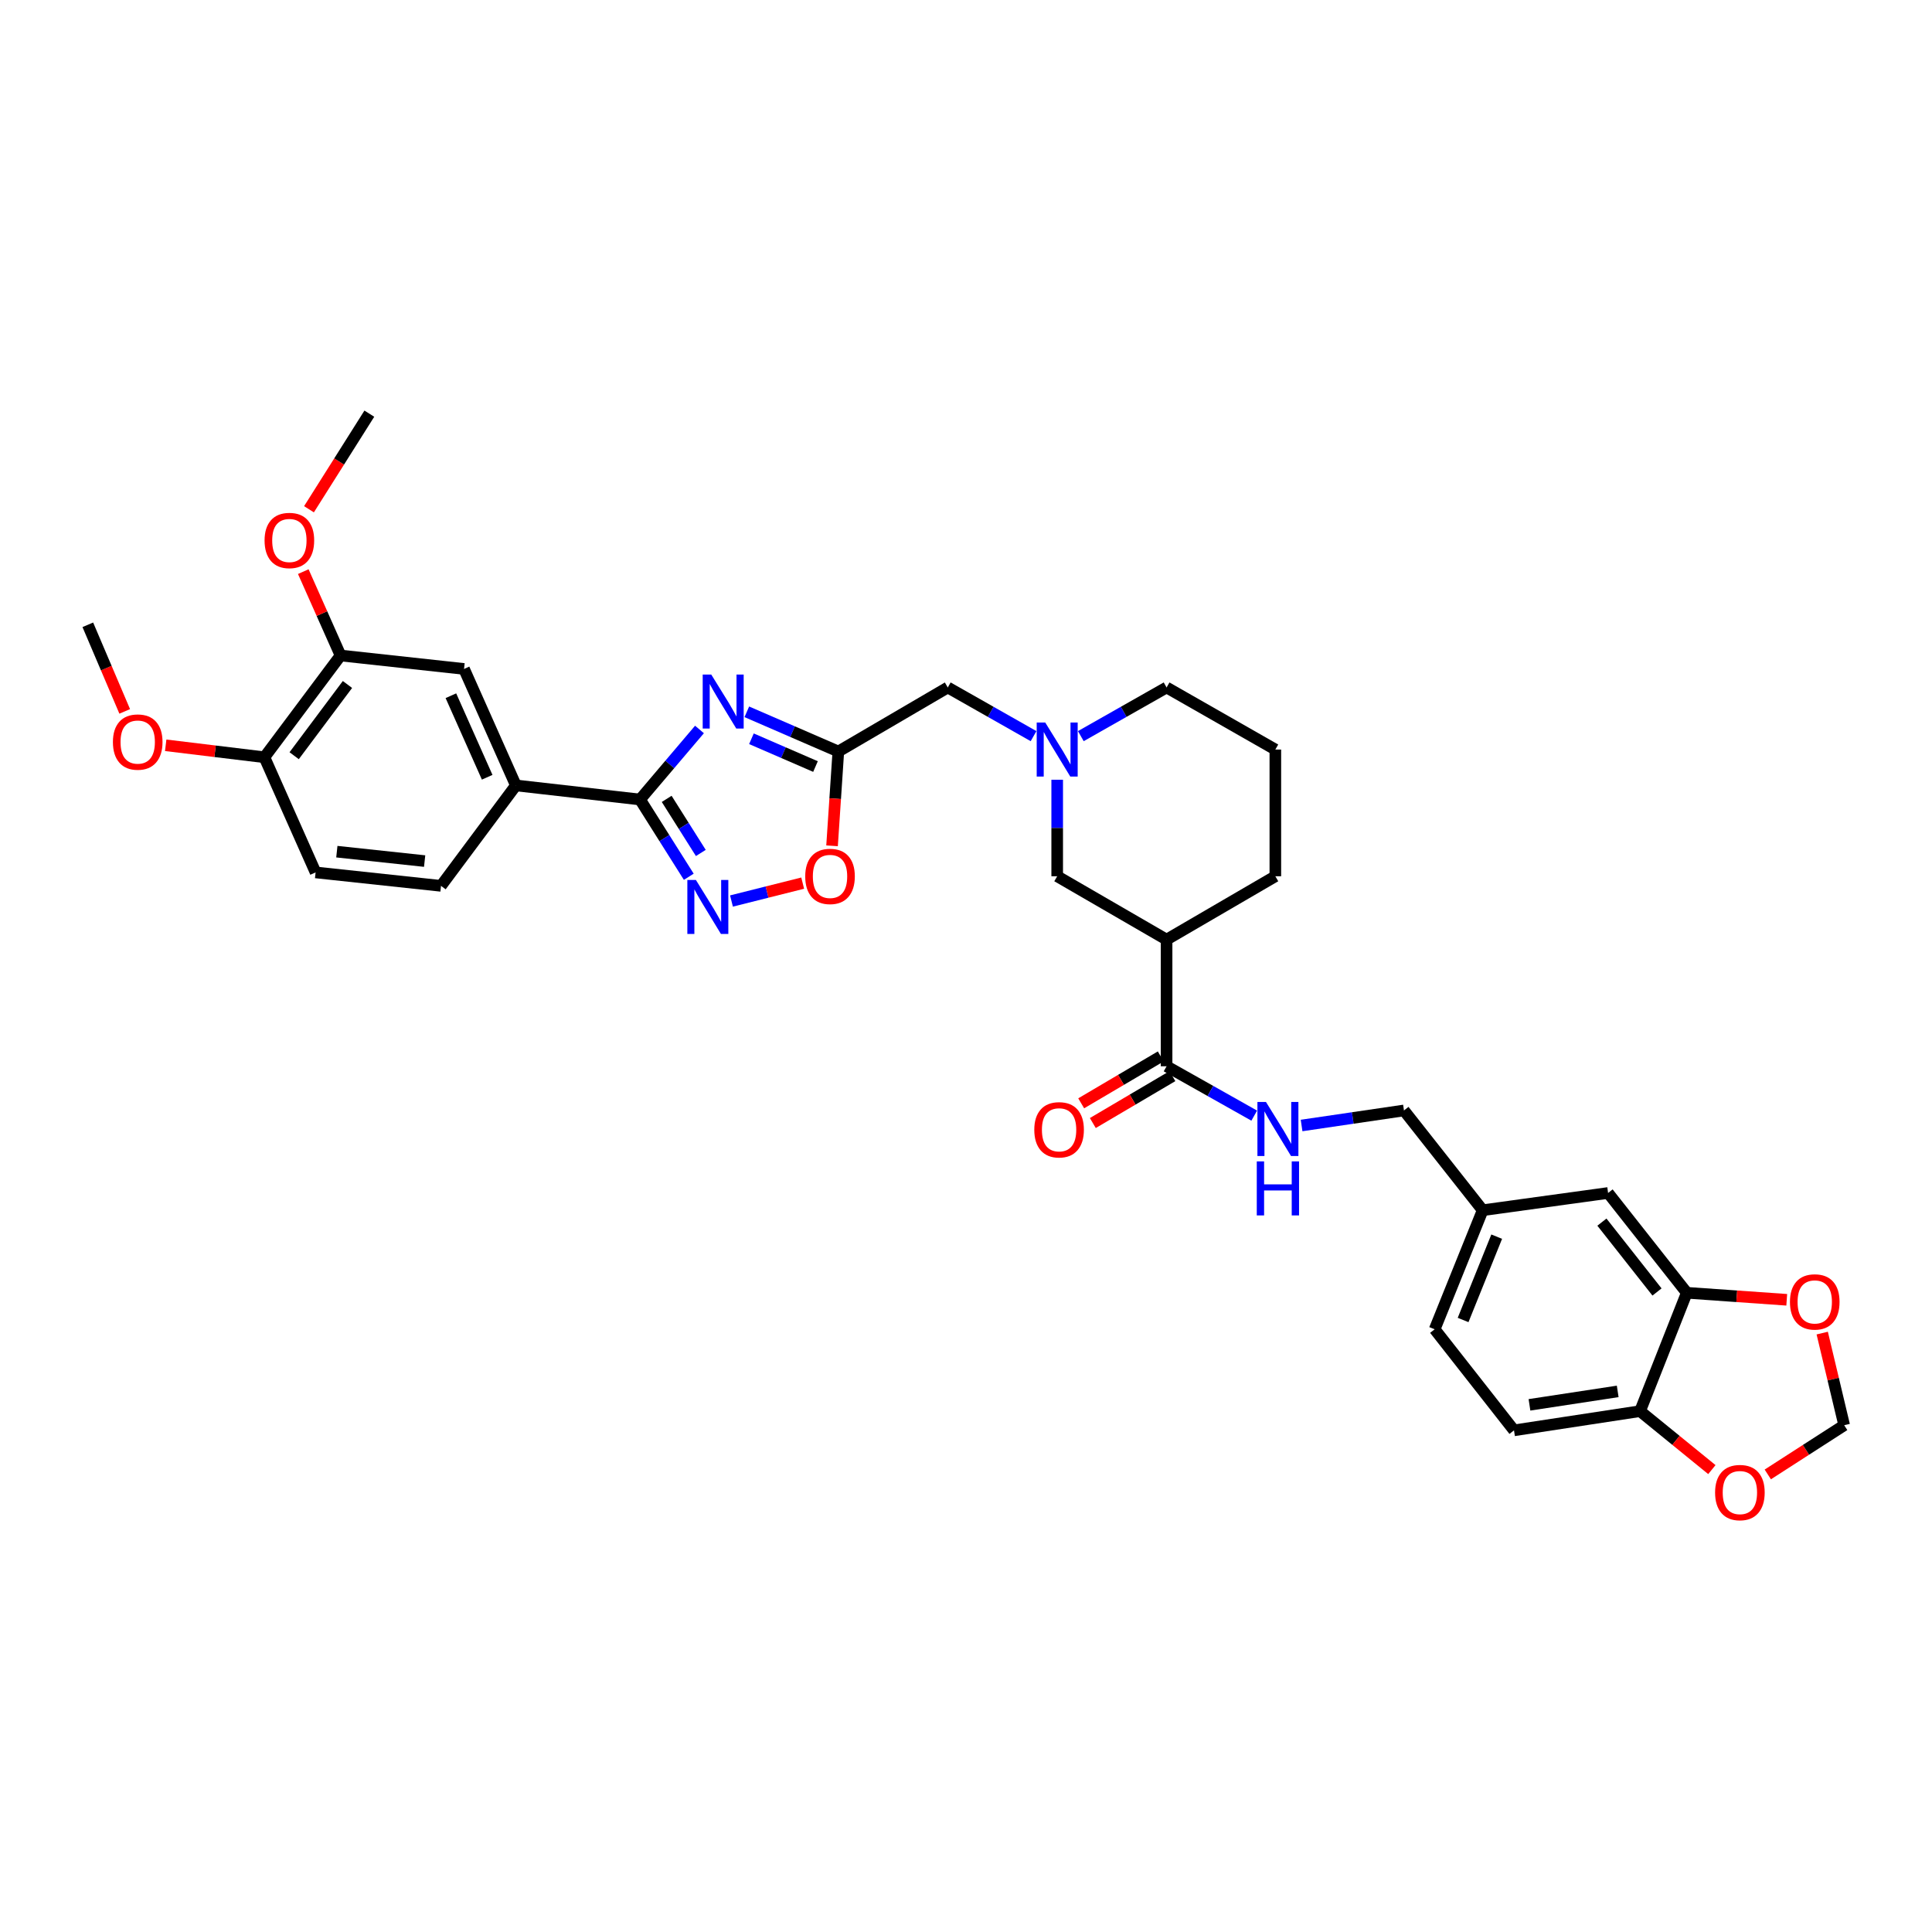 <?xml version='1.0' encoding='iso-8859-1'?>
<svg version='1.1' baseProfile='full'
              xmlns='http://www.w3.org/2000/svg'
                      xmlns:rdkit='http://www.rdkit.org/xml'
                      xmlns:xlink='http://www.w3.org/1999/xlink'
                  xml:space='preserve'
width='1000px' height='1000px' viewBox='0 0 1000 1000'>
<!-- END OF HEADER -->
<rect style='opacity:1.0;fill:#FFFFFF;stroke:none' width='1000' height='1000' x='0' y='0'> </rect>
<path class='bond-0' d='M 362.053,377.569 L 346.66,395.694' style='fill:none;fill-rule:evenodd;stroke:#0000FF;stroke-width:6px;stroke-linecap:butt;stroke-linejoin:miter;stroke-opacity:1' />
<path class='bond-0' d='M 346.66,395.694 L 331.268,413.819' style='fill:none;fill-rule:evenodd;stroke:#000000;stroke-width:6px;stroke-linecap:butt;stroke-linejoin:miter;stroke-opacity:1' />
<path class='bond-2' d='M 386.551,368.428 L 410.235,378.701' style='fill:none;fill-rule:evenodd;stroke:#0000FF;stroke-width:6px;stroke-linecap:butt;stroke-linejoin:miter;stroke-opacity:1' />
<path class='bond-2' d='M 410.235,378.701 L 433.919,388.975' style='fill:none;fill-rule:evenodd;stroke:#000000;stroke-width:6px;stroke-linecap:butt;stroke-linejoin:miter;stroke-opacity:1' />
<path class='bond-2' d='M 388.94,382.381 L 405.519,389.572' style='fill:none;fill-rule:evenodd;stroke:#0000FF;stroke-width:6px;stroke-linecap:butt;stroke-linejoin:miter;stroke-opacity:1' />
<path class='bond-2' d='M 405.519,389.572 L 422.098,396.763' style='fill:none;fill-rule:evenodd;stroke:#000000;stroke-width:6px;stroke-linecap:butt;stroke-linejoin:miter;stroke-opacity:1' />
<path class='bond-1' d='M 331.268,413.819 L 343.89,433.816' style='fill:none;fill-rule:evenodd;stroke:#000000;stroke-width:6px;stroke-linecap:butt;stroke-linejoin:miter;stroke-opacity:1' />
<path class='bond-1' d='M 343.89,433.816 L 356.512,453.813' style='fill:none;fill-rule:evenodd;stroke:#0000FF;stroke-width:6px;stroke-linecap:butt;stroke-linejoin:miter;stroke-opacity:1' />
<path class='bond-1' d='M 345.075,413.494 L 353.91,427.491' style='fill:none;fill-rule:evenodd;stroke:#000000;stroke-width:6px;stroke-linecap:butt;stroke-linejoin:miter;stroke-opacity:1' />
<path class='bond-1' d='M 353.91,427.491 L 362.746,441.489' style='fill:none;fill-rule:evenodd;stroke:#0000FF;stroke-width:6px;stroke-linecap:butt;stroke-linejoin:miter;stroke-opacity:1' />
<path class='bond-7' d='M 331.268,413.819 L 267.016,406.532' style='fill:none;fill-rule:evenodd;stroke:#000000;stroke-width:6px;stroke-linecap:butt;stroke-linejoin:miter;stroke-opacity:1' />
<path class='bond-34' d='M 378.611,466.366 L 397.04,461.735' style='fill:none;fill-rule:evenodd;stroke:#0000FF;stroke-width:6px;stroke-linecap:butt;stroke-linejoin:miter;stroke-opacity:1' />
<path class='bond-34' d='M 397.04,461.735 L 415.468,457.105' style='fill:none;fill-rule:evenodd;stroke:#FF0000;stroke-width:6px;stroke-linecap:butt;stroke-linejoin:miter;stroke-opacity:1' />
<path class='bond-3' d='M 433.919,388.975 L 432.294,413.382' style='fill:none;fill-rule:evenodd;stroke:#000000;stroke-width:6px;stroke-linecap:butt;stroke-linejoin:miter;stroke-opacity:1' />
<path class='bond-3' d='M 432.294,413.382 L 430.669,437.79' style='fill:none;fill-rule:evenodd;stroke:#FF0000;stroke-width:6px;stroke-linecap:butt;stroke-linejoin:miter;stroke-opacity:1' />
<path class='bond-14' d='M 433.919,388.975 L 490.566,355.835' style='fill:none;fill-rule:evenodd;stroke:#000000;stroke-width:6px;stroke-linecap:butt;stroke-linejoin:miter;stroke-opacity:1' />
<path class='bond-4' d='M 603.823,486.346 L 547.201,453.549' style='fill:none;fill-rule:evenodd;stroke:#000000;stroke-width:6px;stroke-linecap:butt;stroke-linejoin:miter;stroke-opacity:1' />
<path class='bond-5' d='M 603.823,486.346 L 603.823,551.901' style='fill:none;fill-rule:evenodd;stroke:#000000;stroke-width:6px;stroke-linecap:butt;stroke-linejoin:miter;stroke-opacity:1' />
<path class='bond-36' d='M 603.823,486.346 L 660.115,453.549' style='fill:none;fill-rule:evenodd;stroke:#000000;stroke-width:6px;stroke-linecap:butt;stroke-linejoin:miter;stroke-opacity:1' />
<path class='bond-10' d='M 603.823,551.901 L 626.504,564.676' style='fill:none;fill-rule:evenodd;stroke:#000000;stroke-width:6px;stroke-linecap:butt;stroke-linejoin:miter;stroke-opacity:1' />
<path class='bond-10' d='M 626.504,564.676 L 649.186,577.451' style='fill:none;fill-rule:evenodd;stroke:#0000FF;stroke-width:6px;stroke-linecap:butt;stroke-linejoin:miter;stroke-opacity:1' />
<path class='bond-20' d='M 600.814,546.796 L 580.22,558.936' style='fill:none;fill-rule:evenodd;stroke:#000000;stroke-width:6px;stroke-linecap:butt;stroke-linejoin:miter;stroke-opacity:1' />
<path class='bond-20' d='M 580.22,558.936 L 559.625,571.075' style='fill:none;fill-rule:evenodd;stroke:#FF0000;stroke-width:6px;stroke-linecap:butt;stroke-linejoin:miter;stroke-opacity:1' />
<path class='bond-20' d='M 606.831,557.005 L 586.237,569.144' style='fill:none;fill-rule:evenodd;stroke:#000000;stroke-width:6px;stroke-linecap:butt;stroke-linejoin:miter;stroke-opacity:1' />
<path class='bond-20' d='M 586.237,569.144 L 565.642,581.283' style='fill:none;fill-rule:evenodd;stroke:#FF0000;stroke-width:6px;stroke-linecap:butt;stroke-linejoin:miter;stroke-opacity:1' />
<path class='bond-6' d='M 534.968,381.027 L 512.767,368.431' style='fill:none;fill-rule:evenodd;stroke:#0000FF;stroke-width:6px;stroke-linecap:butt;stroke-linejoin:miter;stroke-opacity:1' />
<path class='bond-6' d='M 512.767,368.431 L 490.566,355.835' style='fill:none;fill-rule:evenodd;stroke:#000000;stroke-width:6px;stroke-linecap:butt;stroke-linejoin:miter;stroke-opacity:1' />
<path class='bond-9' d='M 547.201,403.589 L 547.201,428.569' style='fill:none;fill-rule:evenodd;stroke:#0000FF;stroke-width:6px;stroke-linecap:butt;stroke-linejoin:miter;stroke-opacity:1' />
<path class='bond-9' d='M 547.201,428.569 L 547.201,453.549' style='fill:none;fill-rule:evenodd;stroke:#000000;stroke-width:6px;stroke-linecap:butt;stroke-linejoin:miter;stroke-opacity:1' />
<path class='bond-29' d='M 559.434,381.025 L 581.628,368.43' style='fill:none;fill-rule:evenodd;stroke:#0000FF;stroke-width:6px;stroke-linecap:butt;stroke-linejoin:miter;stroke-opacity:1' />
<path class='bond-29' d='M 581.628,368.43 L 603.823,355.835' style='fill:none;fill-rule:evenodd;stroke:#000000;stroke-width:6px;stroke-linecap:butt;stroke-linejoin:miter;stroke-opacity:1' />
<path class='bond-11' d='M 267.016,406.532 L 240.184,346.244' style='fill:none;fill-rule:evenodd;stroke:#000000;stroke-width:6px;stroke-linecap:butt;stroke-linejoin:miter;stroke-opacity:1' />
<path class='bond-11' d='M 252.166,402.307 L 233.383,360.105' style='fill:none;fill-rule:evenodd;stroke:#000000;stroke-width:6px;stroke-linecap:butt;stroke-linejoin:miter;stroke-opacity:1' />
<path class='bond-21' d='M 267.016,406.532 L 228.268,458.519' style='fill:none;fill-rule:evenodd;stroke:#000000;stroke-width:6px;stroke-linecap:butt;stroke-linejoin:miter;stroke-opacity:1' />
<path class='bond-8' d='M 873.079,669.14 L 832.343,617.482' style='fill:none;fill-rule:evenodd;stroke:#000000;stroke-width:6px;stroke-linecap:butt;stroke-linejoin:miter;stroke-opacity:1' />
<path class='bond-8' d='M 857.664,668.728 L 829.149,632.568' style='fill:none;fill-rule:evenodd;stroke:#000000;stroke-width:6px;stroke-linecap:butt;stroke-linejoin:miter;stroke-opacity:1' />
<path class='bond-15' d='M 873.079,669.14 L 898.947,670.955' style='fill:none;fill-rule:evenodd;stroke:#000000;stroke-width:6px;stroke-linecap:butt;stroke-linejoin:miter;stroke-opacity:1' />
<path class='bond-15' d='M 898.947,670.955 L 924.815,672.77' style='fill:none;fill-rule:evenodd;stroke:#FF0000;stroke-width:6px;stroke-linecap:butt;stroke-linejoin:miter;stroke-opacity:1' />
<path class='bond-37' d='M 873.079,669.14 L 848.893,730.409' style='fill:none;fill-rule:evenodd;stroke:#000000;stroke-width:6px;stroke-linecap:butt;stroke-linejoin:miter;stroke-opacity:1' />
<path class='bond-25' d='M 673.699,582.555 L 700.194,578.663' style='fill:none;fill-rule:evenodd;stroke:#0000FF;stroke-width:6px;stroke-linecap:butt;stroke-linejoin:miter;stroke-opacity:1' />
<path class='bond-25' d='M 700.194,578.663 L 726.69,574.77' style='fill:none;fill-rule:evenodd;stroke:#000000;stroke-width:6px;stroke-linecap:butt;stroke-linejoin:miter;stroke-opacity:1' />
<path class='bond-12' d='M 240.184,346.244 L 176.268,339.285' style='fill:none;fill-rule:evenodd;stroke:#000000;stroke-width:6px;stroke-linecap:butt;stroke-linejoin:miter;stroke-opacity:1' />
<path class='bond-27' d='M 176.268,339.285 L 166.623,317.58' style='fill:none;fill-rule:evenodd;stroke:#000000;stroke-width:6px;stroke-linecap:butt;stroke-linejoin:miter;stroke-opacity:1' />
<path class='bond-27' d='M 166.623,317.58 L 156.978,295.874' style='fill:none;fill-rule:evenodd;stroke:#FF0000;stroke-width:6px;stroke-linecap:butt;stroke-linejoin:miter;stroke-opacity:1' />
<path class='bond-35' d='M 176.268,339.285 L 136.861,391.957' style='fill:none;fill-rule:evenodd;stroke:#000000;stroke-width:6px;stroke-linecap:butt;stroke-linejoin:miter;stroke-opacity:1' />
<path class='bond-35' d='M 179.845,354.284 L 152.26,391.155' style='fill:none;fill-rule:evenodd;stroke:#000000;stroke-width:6px;stroke-linecap:butt;stroke-linejoin:miter;stroke-opacity:1' />
<path class='bond-13' d='M 848.893,730.409 L 783.647,740.349' style='fill:none;fill-rule:evenodd;stroke:#000000;stroke-width:6px;stroke-linecap:butt;stroke-linejoin:miter;stroke-opacity:1' />
<path class='bond-13' d='M 837.321,720.185 L 791.649,727.144' style='fill:none;fill-rule:evenodd;stroke:#000000;stroke-width:6px;stroke-linecap:butt;stroke-linejoin:miter;stroke-opacity:1' />
<path class='bond-16' d='M 848.893,730.409 L 867.477,745.536' style='fill:none;fill-rule:evenodd;stroke:#000000;stroke-width:6px;stroke-linecap:butt;stroke-linejoin:miter;stroke-opacity:1' />
<path class='bond-16' d='M 867.477,745.536 L 886.061,760.663' style='fill:none;fill-rule:evenodd;stroke:#FF0000;stroke-width:6px;stroke-linecap:butt;stroke-linejoin:miter;stroke-opacity:1' />
<path class='bond-17' d='M 943.178,690.005 L 948.862,713.847' style='fill:none;fill-rule:evenodd;stroke:#FF0000;stroke-width:6px;stroke-linecap:butt;stroke-linejoin:miter;stroke-opacity:1' />
<path class='bond-17' d='M 948.862,713.847 L 954.545,737.69' style='fill:none;fill-rule:evenodd;stroke:#000000;stroke-width:6px;stroke-linecap:butt;stroke-linejoin:miter;stroke-opacity:1' />
<path class='bond-38' d='M 915.006,763.163 L 934.776,750.427' style='fill:none;fill-rule:evenodd;stroke:#FF0000;stroke-width:6px;stroke-linecap:butt;stroke-linejoin:miter;stroke-opacity:1' />
<path class='bond-38' d='M 934.776,750.427 L 954.545,737.69' style='fill:none;fill-rule:evenodd;stroke:#000000;stroke-width:6px;stroke-linecap:butt;stroke-linejoin:miter;stroke-opacity:1' />
<path class='bond-18' d='M 136.861,391.957 L 163.352,451.56' style='fill:none;fill-rule:evenodd;stroke:#000000;stroke-width:6px;stroke-linecap:butt;stroke-linejoin:miter;stroke-opacity:1' />
<path class='bond-30' d='M 136.861,391.957 L 111.315,388.859' style='fill:none;fill-rule:evenodd;stroke:#000000;stroke-width:6px;stroke-linecap:butt;stroke-linejoin:miter;stroke-opacity:1' />
<path class='bond-30' d='M 111.315,388.859 L 85.769,385.761' style='fill:none;fill-rule:evenodd;stroke:#FF0000;stroke-width:6px;stroke-linecap:butt;stroke-linejoin:miter;stroke-opacity:1' />
<path class='bond-19' d='M 832.343,617.482 L 767.427,626.415' style='fill:none;fill-rule:evenodd;stroke:#000000;stroke-width:6px;stroke-linecap:butt;stroke-linejoin:miter;stroke-opacity:1' />
<path class='bond-22' d='M 228.268,458.519 L 163.352,451.56' style='fill:none;fill-rule:evenodd;stroke:#000000;stroke-width:6px;stroke-linecap:butt;stroke-linejoin:miter;stroke-opacity:1' />
<path class='bond-22' d='M 219.794,445.693 L 174.352,440.822' style='fill:none;fill-rule:evenodd;stroke:#000000;stroke-width:6px;stroke-linecap:butt;stroke-linejoin:miter;stroke-opacity:1' />
<path class='bond-23' d='M 783.647,740.349 L 742.582,688.033' style='fill:none;fill-rule:evenodd;stroke:#000000;stroke-width:6px;stroke-linecap:butt;stroke-linejoin:miter;stroke-opacity:1' />
<path class='bond-24' d='M 767.427,626.415 L 726.69,574.77' style='fill:none;fill-rule:evenodd;stroke:#000000;stroke-width:6px;stroke-linecap:butt;stroke-linejoin:miter;stroke-opacity:1' />
<path class='bond-26' d='M 767.427,626.415 L 742.582,688.033' style='fill:none;fill-rule:evenodd;stroke:#000000;stroke-width:6px;stroke-linecap:butt;stroke-linejoin:miter;stroke-opacity:1' />
<path class='bond-26' d='M 774.69,640.089 L 757.298,683.222' style='fill:none;fill-rule:evenodd;stroke:#000000;stroke-width:6px;stroke-linecap:butt;stroke-linejoin:miter;stroke-opacity:1' />
<path class='bond-32' d='M 159.929,263.59 L 175.547,238.852' style='fill:none;fill-rule:evenodd;stroke:#FF0000;stroke-width:6px;stroke-linecap:butt;stroke-linejoin:miter;stroke-opacity:1' />
<path class='bond-32' d='M 175.547,238.852 L 191.166,214.113' style='fill:none;fill-rule:evenodd;stroke:#000000;stroke-width:6px;stroke-linecap:butt;stroke-linejoin:miter;stroke-opacity:1' />
<path class='bond-28' d='M 660.115,453.549 L 660.115,387.967' style='fill:none;fill-rule:evenodd;stroke:#000000;stroke-width:6px;stroke-linecap:butt;stroke-linejoin:miter;stroke-opacity:1' />
<path class='bond-31' d='M 603.823,355.835 L 660.115,387.967' style='fill:none;fill-rule:evenodd;stroke:#000000;stroke-width:6px;stroke-linecap:butt;stroke-linejoin:miter;stroke-opacity:1' />
<path class='bond-33' d='M 64.553,368.217 L 55.004,345.805' style='fill:none;fill-rule:evenodd;stroke:#FF0000;stroke-width:6px;stroke-linecap:butt;stroke-linejoin:miter;stroke-opacity:1' />
<path class='bond-33' d='M 55.004,345.805 L 45.455,323.393' style='fill:none;fill-rule:evenodd;stroke:#000000;stroke-width:6px;stroke-linecap:butt;stroke-linejoin:miter;stroke-opacity:1' />
<path  class='atom-0' d='M 368.14 349.14
L 377.304 363.952
Q 378.212 365.414, 379.674 368.06
Q 381.135 370.706, 381.214 370.864
L 381.214 349.14
L 384.927 349.14
L 384.927 377.105
L 381.095 377.105
L 371.26 360.911
Q 370.115 359.015, 368.89 356.842
Q 367.705 354.67, 367.35 353.998
L 367.35 377.105
L 363.716 377.105
L 363.716 349.14
L 368.14 349.14
' fill='#0000FF'/>
<path  class='atom-2' d='M 360.194 455.458
L 369.358 470.27
Q 370.266 471.731, 371.728 474.378
Q 373.189 477.024, 373.268 477.182
L 373.268 455.458
L 376.981 455.458
L 376.981 483.423
L 373.15 483.423
L 363.314 467.228
Q 362.169 465.332, 360.945 463.16
Q 359.76 460.987, 359.404 460.316
L 359.404 483.423
L 355.77 483.423
L 355.77 455.458
L 360.194 455.458
' fill='#0000FF'/>
<path  class='atom-4' d='M 416.783 453.628
Q 416.783 446.913, 420.101 443.16
Q 423.418 439.408, 429.62 439.408
Q 435.821 439.408, 439.139 443.16
Q 442.457 446.913, 442.457 453.628
Q 442.457 460.421, 439.099 464.292
Q 435.742 468.124, 429.62 468.124
Q 423.458 468.124, 420.101 464.292
Q 416.783 460.461, 416.783 453.628
M 429.62 464.964
Q 433.886 464.964, 436.177 462.12
Q 438.507 459.236, 438.507 453.628
Q 438.507 448.137, 436.177 445.372
Q 433.886 442.568, 429.62 442.568
Q 425.354 442.568, 423.023 445.333
Q 420.733 448.098, 420.733 453.628
Q 420.733 459.276, 423.023 462.12
Q 425.354 464.964, 429.62 464.964
' fill='#FF0000'/>
<path  class='atom-7' d='M 541.019 373.985
L 550.183 388.797
Q 551.092 390.258, 552.553 392.905
Q 554.015 395.551, 554.094 395.709
L 554.094 373.985
L 557.806 373.985
L 557.806 401.95
L 553.975 401.95
L 544.14 385.755
Q 542.994 383.86, 541.77 381.687
Q 540.585 379.515, 540.23 378.843
L 540.23 401.95
L 536.596 401.95
L 536.596 373.985
L 541.019 373.985
' fill='#0000FF'/>
<path  class='atom-11' d='M 655.263 570.373
L 664.427 585.185
Q 665.335 586.646, 666.797 589.293
Q 668.258 591.939, 668.337 592.097
L 668.337 570.373
L 672.05 570.373
L 672.05 598.338
L 668.219 598.338
L 658.384 582.143
Q 657.238 580.247, 656.014 578.075
Q 654.829 575.903, 654.473 575.231
L 654.473 598.338
L 650.839 598.338
L 650.839 570.373
L 655.263 570.373
' fill='#0000FF'/>
<path  class='atom-11' d='M 650.504 601.134
L 654.295 601.134
L 654.295 613.024
L 668.594 613.024
L 668.594 601.134
L 672.386 601.134
L 672.386 629.1
L 668.594 629.1
L 668.594 616.183
L 654.295 616.183
L 654.295 629.1
L 650.504 629.1
L 650.504 601.134
' fill='#0000FF'/>
<path  class='atom-16' d='M 926.475 673.866
Q 926.475 667.151, 929.793 663.399
Q 933.111 659.647, 939.312 659.647
Q 945.513 659.647, 948.831 663.399
Q 952.149 667.151, 952.149 673.866
Q 952.149 680.66, 948.792 684.531
Q 945.434 688.362, 939.312 688.362
Q 933.15 688.362, 929.793 684.531
Q 926.475 680.699, 926.475 673.866
M 939.312 685.202
Q 943.578 685.202, 945.869 682.358
Q 948.199 679.475, 948.199 673.866
Q 948.199 668.376, 945.869 665.611
Q 943.578 662.807, 939.312 662.807
Q 935.046 662.807, 932.716 665.571
Q 930.425 668.336, 930.425 673.866
Q 930.425 679.515, 932.716 682.358
Q 935.046 685.202, 939.312 685.202
' fill='#FF0000'/>
<path  class='atom-17' d='M 887.727 772.547
Q 887.727 765.833, 891.045 762.08
Q 894.362 758.328, 900.564 758.328
Q 906.765 758.328, 910.083 762.08
Q 913.401 765.833, 913.401 772.547
Q 913.401 779.341, 910.043 783.212
Q 906.686 787.043, 900.564 787.043
Q 894.402 787.043, 891.045 783.212
Q 887.727 779.381, 887.727 772.547
M 900.564 783.883
Q 904.83 783.883, 907.121 781.04
Q 909.451 778.156, 909.451 772.547
Q 909.451 767.057, 907.121 764.292
Q 904.83 761.488, 900.564 761.488
Q 896.298 761.488, 893.967 764.253
Q 891.677 767.018, 891.677 772.547
Q 891.677 778.196, 893.967 781.04
Q 896.298 783.883, 900.564 783.883
' fill='#FF0000'/>
<path  class='atom-21' d='M 535.345 584.777
Q 535.345 578.062, 538.663 574.31
Q 541.981 570.557, 548.182 570.557
Q 554.383 570.557, 557.701 574.31
Q 561.019 578.062, 561.019 584.777
Q 561.019 591.57, 557.662 595.441
Q 554.304 599.273, 548.182 599.273
Q 542.02 599.273, 538.663 595.441
Q 535.345 591.61, 535.345 584.777
M 548.182 596.113
Q 552.448 596.113, 554.739 593.269
Q 557.069 590.386, 557.069 584.777
Q 557.069 579.286, 554.739 576.521
Q 552.448 573.717, 548.182 573.717
Q 543.916 573.717, 541.586 576.482
Q 539.295 579.247, 539.295 584.777
Q 539.295 590.425, 541.586 593.269
Q 543.916 596.113, 548.182 596.113
' fill='#FF0000'/>
<path  class='atom-28' d='M 136.94 279.747
Q 136.94 273.033, 140.258 269.28
Q 143.576 265.528, 149.777 265.528
Q 155.979 265.528, 159.297 269.28
Q 162.615 273.033, 162.615 279.747
Q 162.615 286.541, 159.257 290.412
Q 155.9 294.243, 149.777 294.243
Q 143.616 294.243, 140.258 290.412
Q 136.94 286.581, 136.94 279.747
M 149.777 291.083
Q 154.043 291.083, 156.334 288.24
Q 158.665 285.356, 158.665 279.747
Q 158.665 274.257, 156.334 271.492
Q 154.043 268.688, 149.777 268.688
Q 145.512 268.688, 143.181 271.453
Q 140.89 274.217, 140.89 279.747
Q 140.89 285.396, 143.181 288.24
Q 145.512 291.083, 149.777 291.083
' fill='#FF0000'/>
<path  class='atom-31' d='M 58.443 384.083
Q 58.443 377.369, 61.761 373.616
Q 65.079 369.864, 71.28 369.864
Q 77.481 369.864, 80.799 373.616
Q 84.117 377.369, 84.117 384.083
Q 84.117 390.877, 80.76 394.748
Q 77.403 398.579, 71.28 398.579
Q 65.118 398.579, 61.761 394.748
Q 58.443 390.917, 58.443 384.083
M 71.28 395.419
Q 75.546 395.419, 77.837 392.576
Q 80.167 389.692, 80.167 384.083
Q 80.167 378.593, 77.837 375.828
Q 75.546 373.024, 71.28 373.024
Q 67.014 373.024, 64.684 375.789
Q 62.393 378.554, 62.393 384.083
Q 62.393 389.732, 64.684 392.576
Q 67.014 395.419, 71.28 395.419
' fill='#FF0000'/>
</svg>

